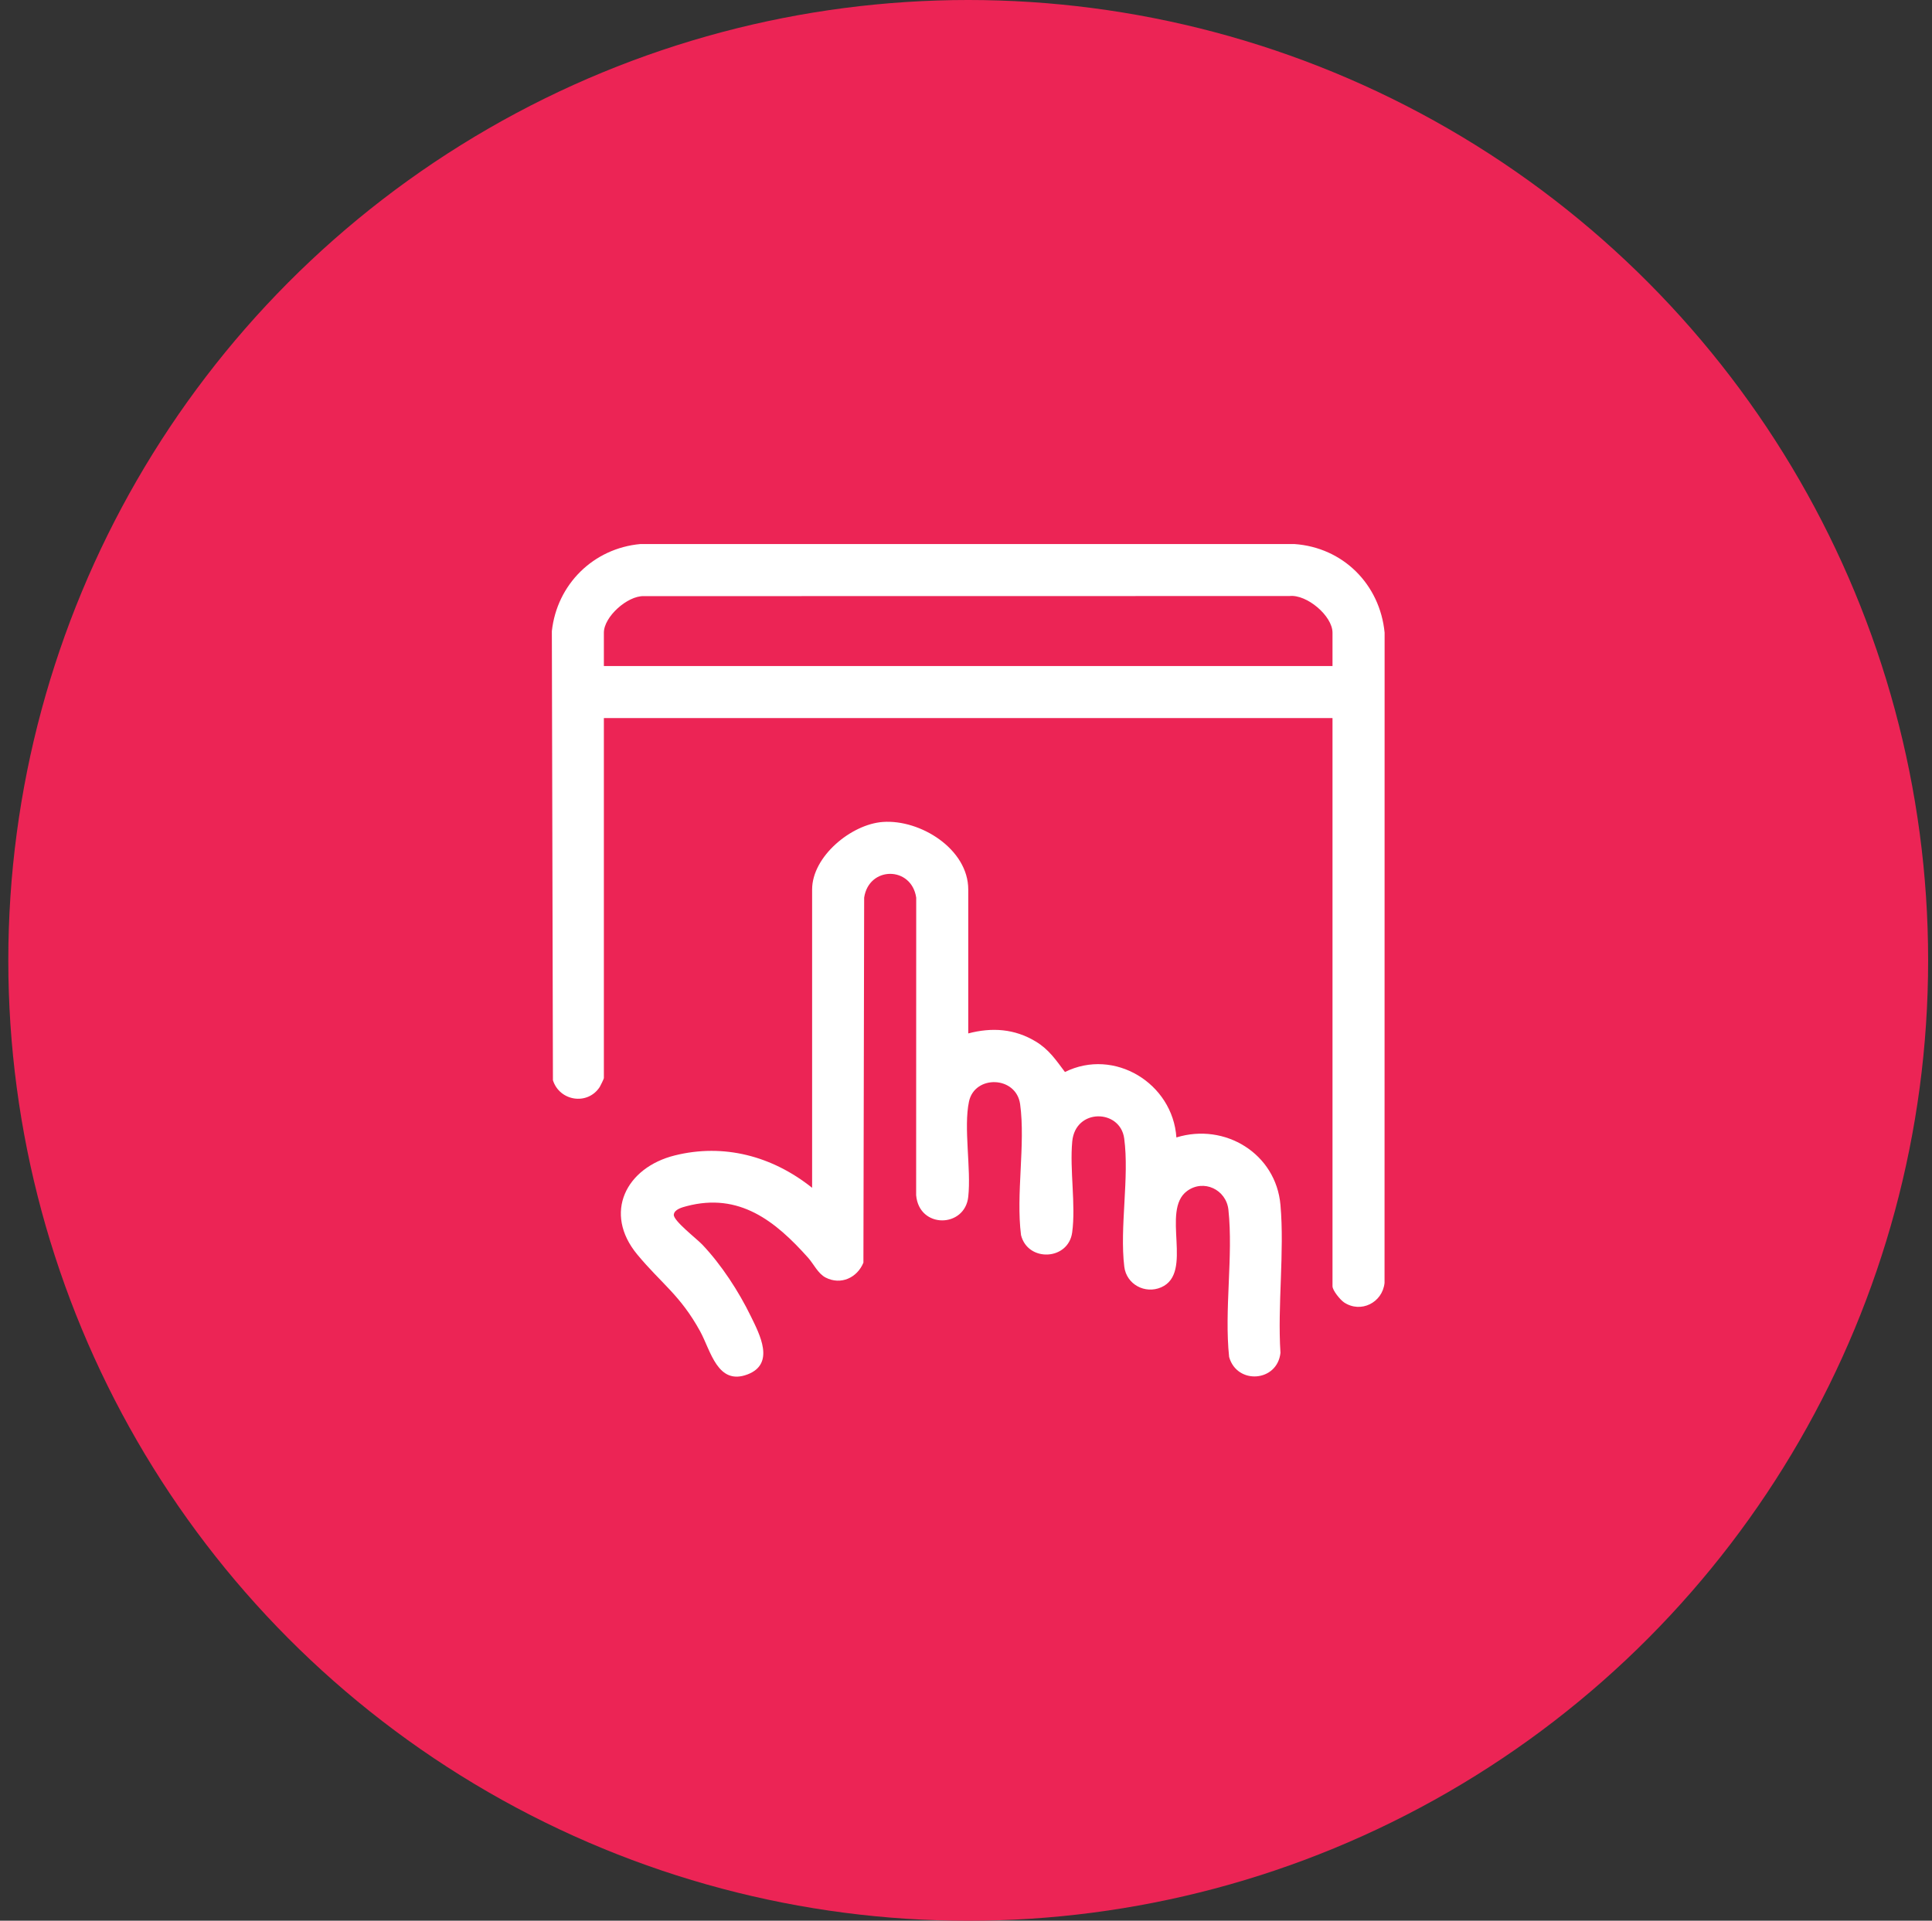 <svg xmlns="http://www.w3.org/2000/svg" width="174" height="173" viewBox="0 0 174 173" fill="none"><rect x="0" y="0" width="174" height="173" fill="#333333" stroke="none"/><ellipse cx="87.2" cy="86.502" rx="86.452" ry="86.502" fill="#EC2455"></ellipse><g clip-path="url(#clip0_239_40)"><path d="M120.008 64.675H54.386V97.108C54.386 97.169 54.086 97.791 54.013 97.905C52.916 99.588 50.393 99.181 49.798 97.298L49.701 56.846C50.162 52.629 53.444 49.386 57.677 49.002H116.573C120.961 49.307 124.279 52.635 124.701 56.983L124.695 115.557C124.505 117.328 122.56 118.316 121.043 117.305C120.706 117.079 120.008 116.229 120.008 115.85V64.675ZM120.008 59.989V56.986C120.008 55.476 117.691 53.512 116.133 53.685L57.976 53.694C56.506 53.655 54.386 55.553 54.386 56.986V59.989H120.008Z" fill="white"></path><path d="M87.197 93.082C89.333 92.519 91.374 92.657 93.281 93.809C94.478 94.533 95.094 95.472 95.912 96.556C100.362 94.349 105.618 97.577 105.949 102.45C110.326 101.098 114.916 103.91 115.321 108.529C115.694 112.78 115.045 117.545 115.321 121.853C115.04 124.48 111.408 124.744 110.698 122.225C110.247 117.988 111.08 113.129 110.634 108.966C110.44 107.148 108.402 106.168 106.9 107.283C104.524 109.045 107.539 114.654 104.583 115.947C103.131 116.583 101.45 115.686 101.256 114.094C100.825 110.567 101.723 106.042 101.247 102.535C100.887 99.888 96.85 99.797 96.569 102.811C96.328 105.365 96.9 108.514 96.563 111.003C96.22 113.537 92.565 113.698 91.955 111.244C91.486 107.555 92.366 103.054 91.876 99.462C91.527 96.897 87.778 96.797 87.268 99.222C86.769 101.588 87.476 105.253 87.203 107.796C86.901 110.608 82.777 110.696 82.51 107.655L82.516 80.852C82.09 77.993 78.254 77.996 77.828 80.852L77.761 113.728C77.201 115.091 75.728 115.774 74.358 115.07C73.669 114.716 73.276 113.839 72.777 113.282C69.832 109.983 66.591 107.385 61.834 108.64C61.438 108.746 60.728 108.927 60.684 109.408C60.634 109.951 62.755 111.578 63.256 112.109C64.972 113.918 66.538 116.325 67.629 118.572C68.41 120.175 69.835 122.838 67.325 123.794C64.62 124.823 64.007 121.647 63.06 119.92C61.27 116.654 59.557 115.607 57.392 112.992C54.298 109.253 56.375 105.163 60.775 104.069C65.174 102.975 69.536 104.11 73.141 106.986V80.118C73.141 77.145 76.658 74.242 79.506 74.034C82.891 73.788 87.203 76.477 87.203 80.118V93.076L87.197 93.082Z" fill="white"></path></g><defs><clipPath id="clip0_239_40"><rect width="75" height="75" fill="white" transform="translate(49.701 49.002)"></rect></clipPath></defs></svg>